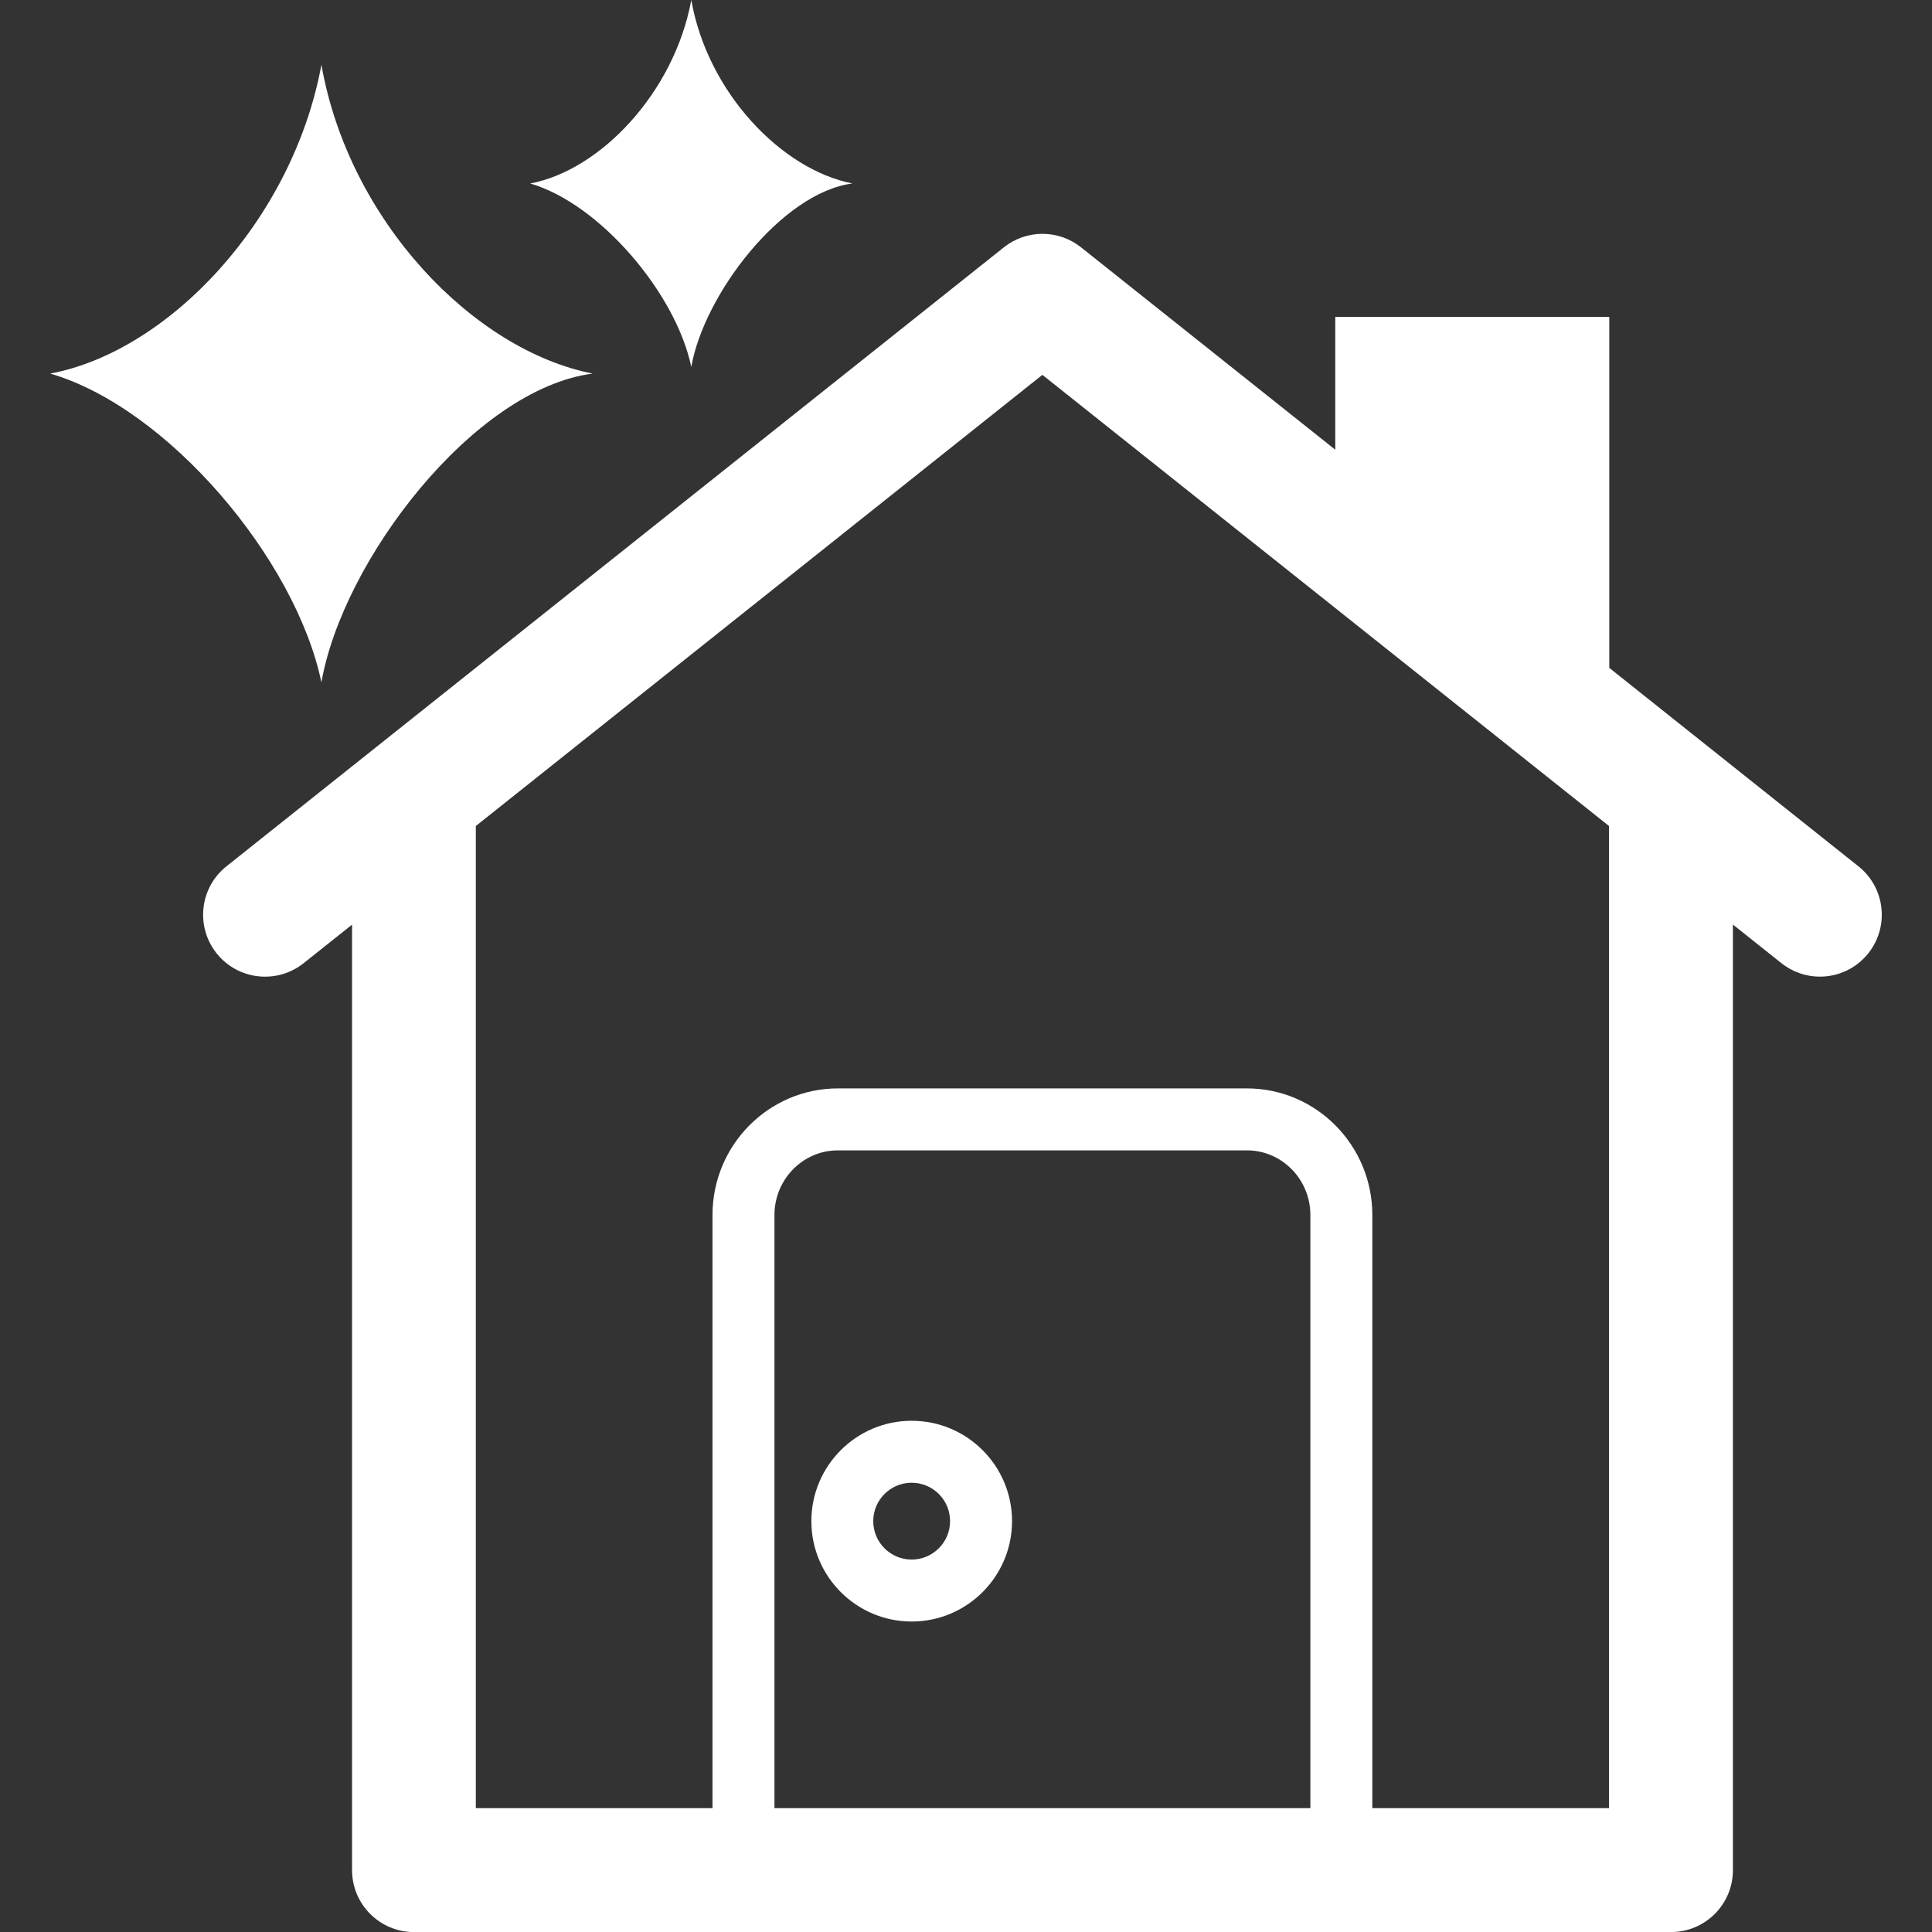 <?xml version="1.0" encoding="utf-8"?>
<!-- Generator: Adobe Illustrator 24.3.0, SVG Export Plug-In . SVG Version: 6.00 Build 0)  -->
<svg version="1.1" id="icon_house" xmlns="http://www.w3.org/2000/svg" xmlns:xlink="http://www.w3.org/1999/xlink" x="0px"
	 y="0px" viewBox="0 0 256 256" style="enable-background:new 0 0 256 256;" xml:space="preserve">
<rect x="0" y="0" width="256" height="256" fill="#333333" stroke="none"/>
<style type="text/css">
	.st0{fill:none;}
	.st1{fill:#ffffff;}
</style>
<g>
	<path class="st0" d="M120.8,196.47c-2.81,0-5.09,2.28-5.09,5.09c0,2.81,2.28,5.09,5.09,5.09c2.81,0,5.09-2.28,5.09-5.09
		C125.89,198.75,123.61,196.47,120.8,196.47z"/>
	<path class="st0" d="M165.23,152.42h-54.21c-4.63,0-8.4,3.84-8.4,8.56v78.6h71.02v-78.6C173.64,156.26,169.87,152.42,165.23,152.42
		z M120.8,214.85c-7.33,0-13.29-5.96-13.29-13.3c0-7.33,5.96-13.3,13.29-13.3c7.33,0,13.3,5.96,13.3,13.3
		C134.1,208.89,128.14,214.85,120.8,214.85z"/>
	<path class="st0" d="M176.93,80.56l-38.8-30.89l-75.07,59.78v130.14h31.36v-78.6c0-9.24,7.45-16.77,16.61-16.77h54.21
		c9.16,0,16.61,7.52,16.61,16.77v78.6h31.36V109.45L192.04,92.6L176.93,80.56z"/>
	<path class="st1" d="M246.25,114.79L213.24,88.5V41.99h-36.31v17.6l-33.69-26.82c-2.99-2.38-7.23-2.38-10.22,0L30.01,114.79
		c-3.55,2.82-4.13,7.98-1.31,11.53c2.82,3.54,7.98,4.13,11.53,1.31l6.42-5.11v125.28c0,4.53,3.67,8.21,8.2,8.21h166.56
		c4.53,0,8.21-3.67,8.21-8.21V122.51l6.42,5.11c1.51,1.2,3.31,1.79,5.1,1.79c2.41,0,4.81-1.06,6.42-3.09
		C250.38,122.77,249.8,117.61,246.25,114.79z M173.64,239.59h-71.02v-78.6c0-4.72,3.77-8.56,8.4-8.56h54.21
		c4.63,0,8.4,3.84,8.4,8.56V239.59z M213.2,239.59h-31.36v-78.6c0-9.24-7.45-16.77-16.61-16.77h-54.21
		c-9.16,0-16.61,7.52-16.61,16.77v78.6H63.05V109.45l75.07-59.78l38.8,30.89l15.12,12.04l21.16,16.85V239.59z"/>
	<path class="st1" d="M78.53,49.5C62.74,46.4,46.22,29.25,42.59,8.58C38.78,29.25,22.26,46.61,6.65,49.5
		c15.61,4.54,32.54,24.6,35.94,40.92C45.39,74.3,62.74,51.56,78.53,49.5z"/>
	<path class="st1" d="M91.6,48.62c1.66-9.57,11.97-23.08,21.35-24.31C103.57,22.47,93.76,12.28,91.6,0
		c-2.26,12.28-12.08,22.59-21.35,24.31C79.52,27.01,89.59,38.93,91.6,48.62z"/>
	<path class="st1" d="M120.8,188.26c-7.33,0-13.29,5.96-13.29,13.3c0,7.33,5.96,13.3,13.29,13.3c7.33,0,13.3-5.96,13.3-13.3
		C134.1,194.22,128.14,188.26,120.8,188.26z M120.8,206.65c-2.81,0-5.09-2.28-5.09-5.09c0-2.81,2.28-5.09,5.09-5.09
		c2.81,0,5.09,2.28,5.09,5.09C125.89,204.36,123.61,206.65,120.8,206.65z"/>
</g>
</svg>
